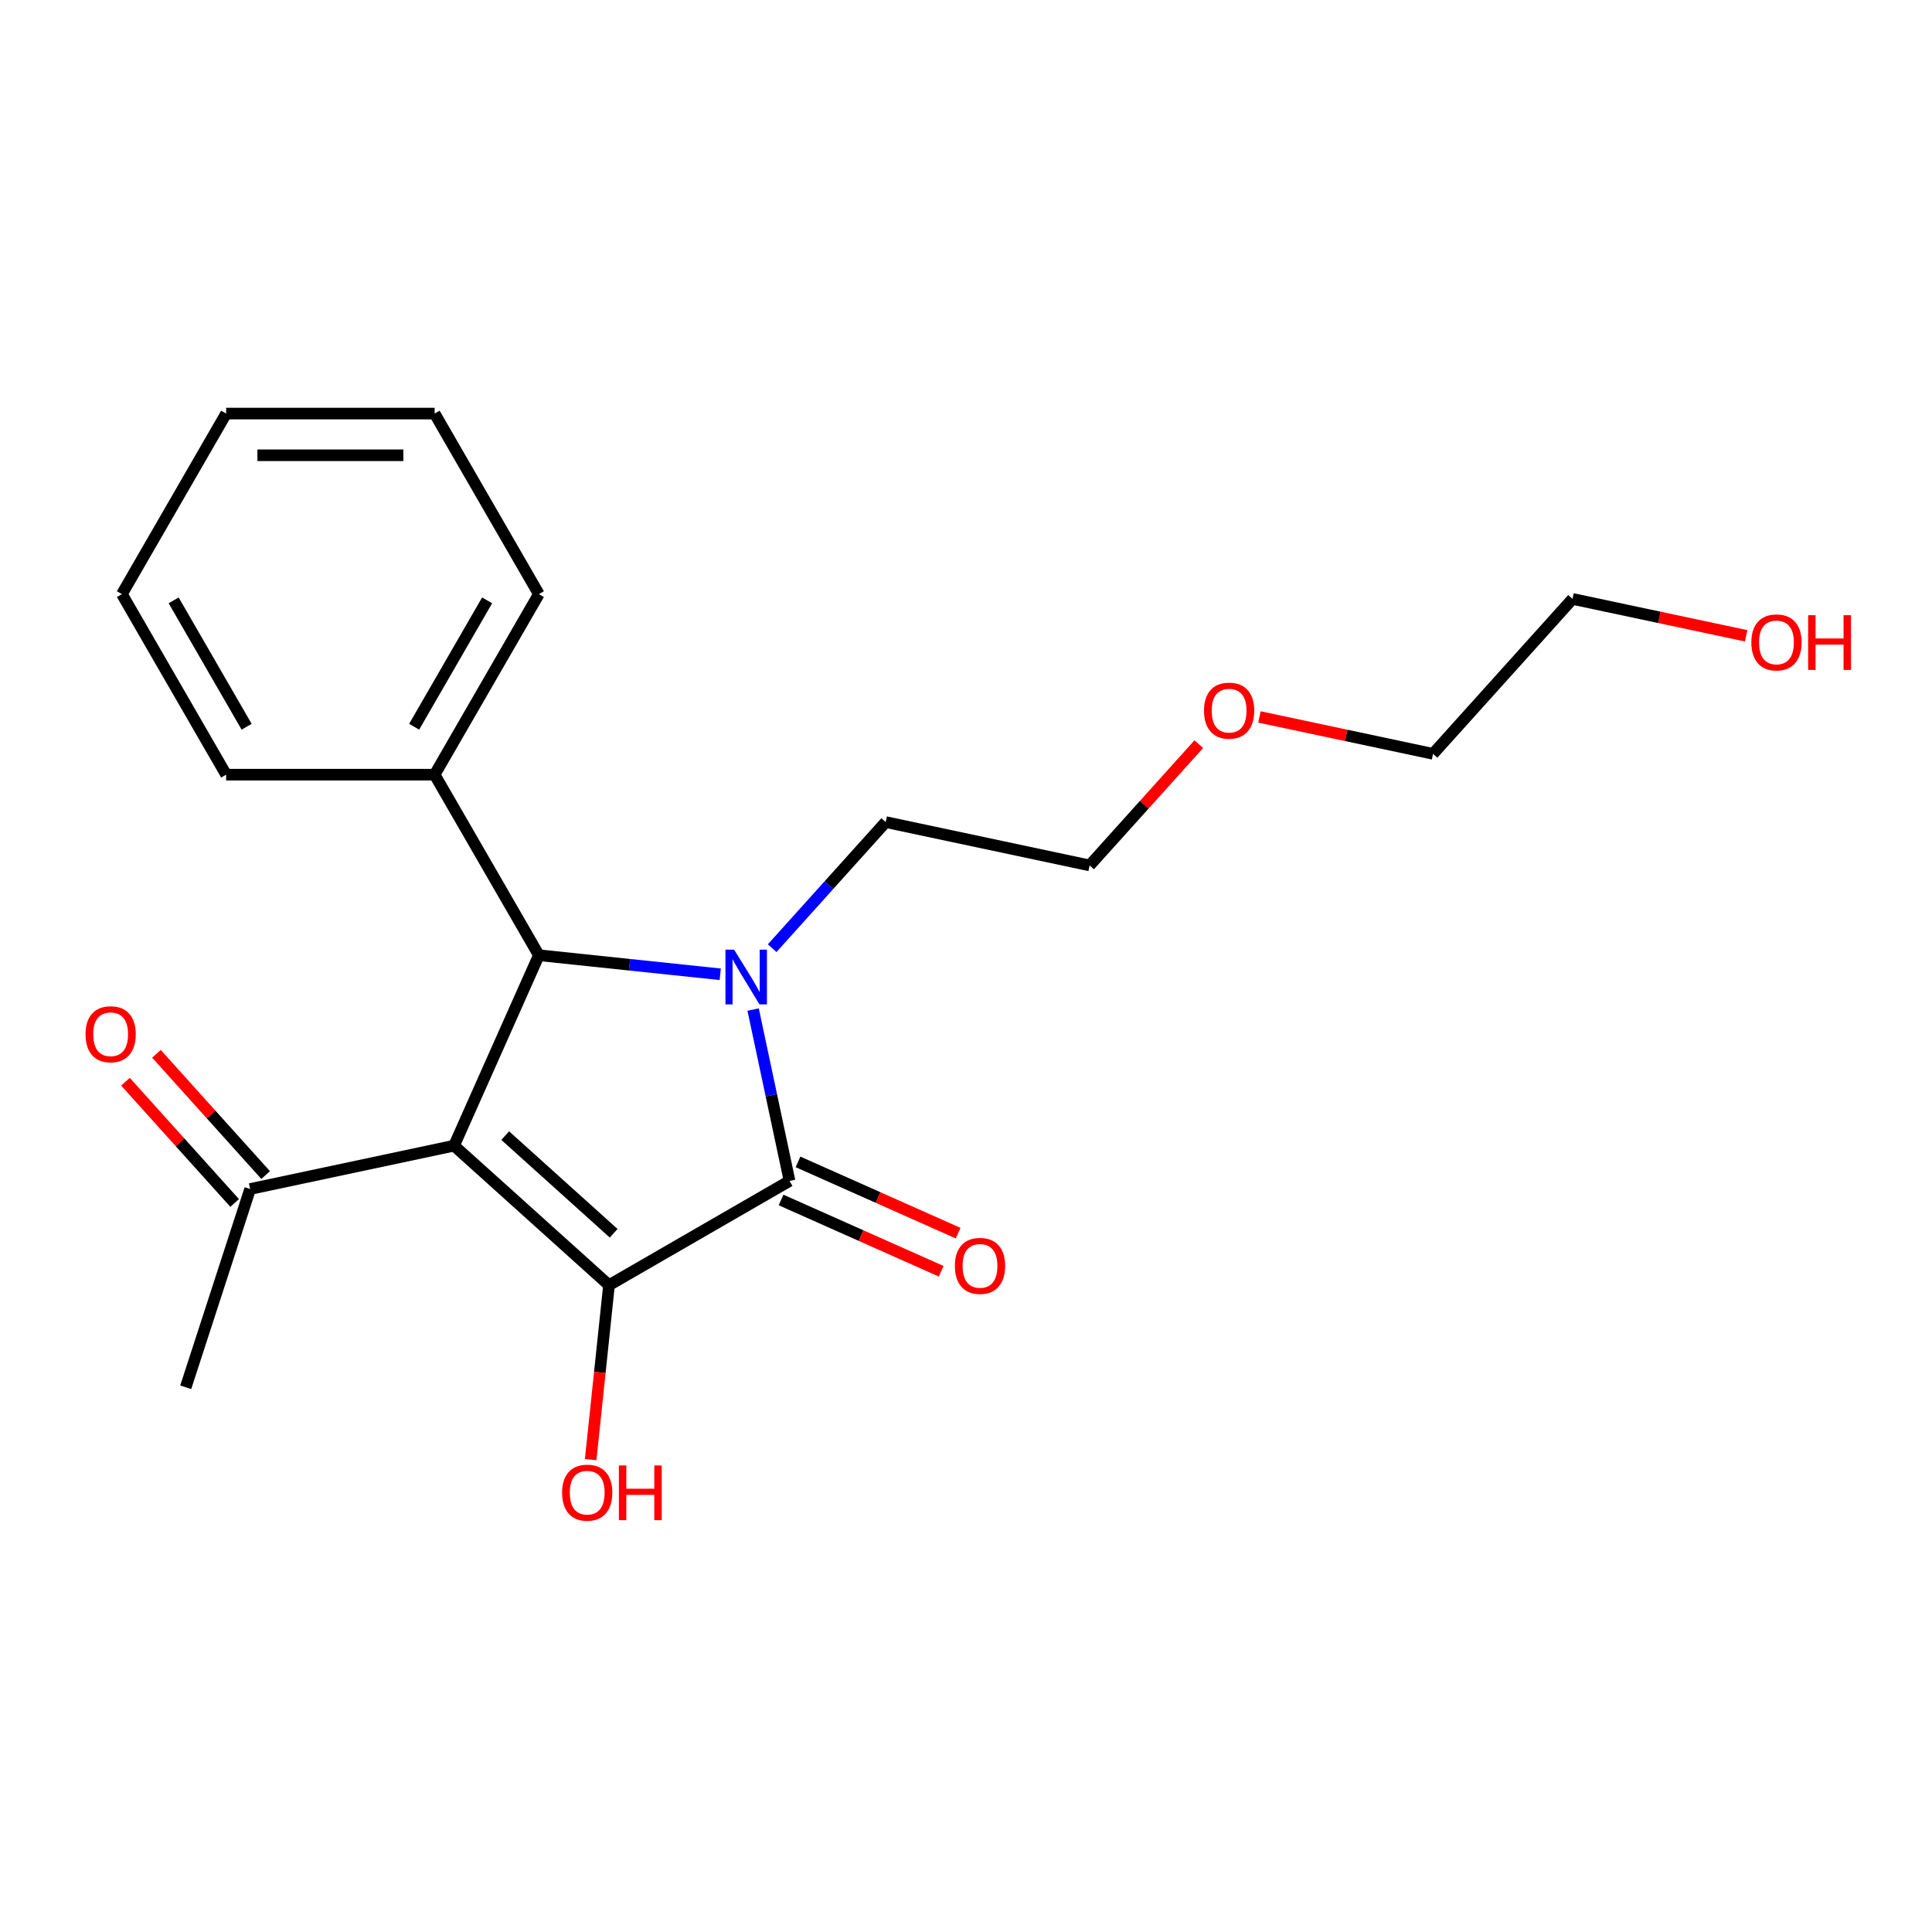 <?xml version='1.0' encoding='iso-8859-1'?>
<svg version='1.1' baseProfile='full'
              xmlns='http://www.w3.org/2000/svg'
                      xmlns:rdkit='http://www.rdkit.org/xml'
                      xmlns:xlink='http://www.w3.org/1999/xlink'
                  xml:space='preserve'
width='1000px' height='1000px' viewBox='0 0 1000 1000'>
<!-- END OF HEADER -->
<rect style='opacity:1.0;fill:#FFFFFF;stroke:none' width='1000' height='1000' x='0' y='0'> </rect>
<path class='bond-1' d='M 235.026,592.997 L 315.217,665.202' style='fill:none;fill-rule:evenodd;stroke:#000000;stroke-width:6px;stroke-linecap:butt;stroke-linejoin:miter;stroke-opacity:1' />
<path class='bond-1' d='M 261.495,587.789 L 317.629,638.333' style='fill:none;fill-rule:evenodd;stroke:#000000;stroke-width:6px;stroke-linecap:butt;stroke-linejoin:miter;stroke-opacity:1' />
<path class='bond-3' d='M 235.026,592.997 L 278.916,494.418' style='fill:none;fill-rule:evenodd;stroke:#000000;stroke-width:6px;stroke-linecap:butt;stroke-linejoin:miter;stroke-opacity:1' />
<path class='bond-4' d='M 235.026,592.997 L 129.476,615.432' style='fill:none;fill-rule:evenodd;stroke:#000000;stroke-width:6px;stroke-linecap:butt;stroke-linejoin:miter;stroke-opacity:1' />
<path class='bond-0' d='M 372.795,504.285 L 325.855,499.352' style='fill:none;fill-rule:evenodd;stroke:#0000FF;stroke-width:6px;stroke-linecap:butt;stroke-linejoin:miter;stroke-opacity:1' />
<path class='bond-0' d='M 325.855,499.352 L 278.916,494.418' style='fill:none;fill-rule:evenodd;stroke:#000000;stroke-width:6px;stroke-linecap:butt;stroke-linejoin:miter;stroke-opacity:1' />
<path class='bond-9' d='M 399.67,490.774 L 429.054,458.14' style='fill:none;fill-rule:evenodd;stroke:#0000FF;stroke-width:6px;stroke-linecap:butt;stroke-linejoin:miter;stroke-opacity:1' />
<path class='bond-9' d='M 429.054,458.14 L 458.437,425.506' style='fill:none;fill-rule:evenodd;stroke:#000000;stroke-width:6px;stroke-linecap:butt;stroke-linejoin:miter;stroke-opacity:1' />
<path class='bond-21' d='M 389.816,522.555 L 399.242,566.901' style='fill:none;fill-rule:evenodd;stroke:#0000FF;stroke-width:6px;stroke-linecap:butt;stroke-linejoin:miter;stroke-opacity:1' />
<path class='bond-21' d='M 399.242,566.901 L 408.668,611.248' style='fill:none;fill-rule:evenodd;stroke:#000000;stroke-width:6px;stroke-linecap:butt;stroke-linejoin:miter;stroke-opacity:1' />
<path class='bond-2' d='M 315.217,665.202 L 408.668,611.248' style='fill:none;fill-rule:evenodd;stroke:#000000;stroke-width:6px;stroke-linecap:butt;stroke-linejoin:miter;stroke-opacity:1' />
<path class='bond-7' d='M 315.217,665.202 L 310.471,710.351' style='fill:none;fill-rule:evenodd;stroke:#000000;stroke-width:6px;stroke-linecap:butt;stroke-linejoin:miter;stroke-opacity:1' />
<path class='bond-7' d='M 310.471,710.351 L 305.726,755.501' style='fill:none;fill-rule:evenodd;stroke:#FF0000;stroke-width:6px;stroke-linecap:butt;stroke-linejoin:miter;stroke-opacity:1' />
<path class='bond-5' d='M 404.279,621.105 L 445.719,639.556' style='fill:none;fill-rule:evenodd;stroke:#000000;stroke-width:6px;stroke-linecap:butt;stroke-linejoin:miter;stroke-opacity:1' />
<path class='bond-5' d='M 445.719,639.556 L 487.16,658.006' style='fill:none;fill-rule:evenodd;stroke:#FF0000;stroke-width:6px;stroke-linecap:butt;stroke-linejoin:miter;stroke-opacity:1' />
<path class='bond-5' d='M 413.057,601.39 L 454.497,619.84' style='fill:none;fill-rule:evenodd;stroke:#000000;stroke-width:6px;stroke-linecap:butt;stroke-linejoin:miter;stroke-opacity:1' />
<path class='bond-5' d='M 454.497,619.84 L 495.938,638.291' style='fill:none;fill-rule:evenodd;stroke:#FF0000;stroke-width:6px;stroke-linecap:butt;stroke-linejoin:miter;stroke-opacity:1' />
<path class='bond-6' d='M 278.916,494.418 L 224.962,400.967' style='fill:none;fill-rule:evenodd;stroke:#000000;stroke-width:6px;stroke-linecap:butt;stroke-linejoin:miter;stroke-opacity:1' />
<path class='bond-8' d='M 137.495,608.212 L 109.241,576.833' style='fill:none;fill-rule:evenodd;stroke:#000000;stroke-width:6px;stroke-linecap:butt;stroke-linejoin:miter;stroke-opacity:1' />
<path class='bond-8' d='M 109.241,576.833 L 80.988,545.455' style='fill:none;fill-rule:evenodd;stroke:#FF0000;stroke-width:6px;stroke-linecap:butt;stroke-linejoin:miter;stroke-opacity:1' />
<path class='bond-8' d='M 121.457,622.653 L 93.203,591.274' style='fill:none;fill-rule:evenodd;stroke:#000000;stroke-width:6px;stroke-linecap:butt;stroke-linejoin:miter;stroke-opacity:1' />
<path class='bond-8' d='M 93.203,591.274 L 64.95,559.896' style='fill:none;fill-rule:evenodd;stroke:#FF0000;stroke-width:6px;stroke-linecap:butt;stroke-linejoin:miter;stroke-opacity:1' />
<path class='bond-12' d='M 129.476,615.432 L 96.13,718.059' style='fill:none;fill-rule:evenodd;stroke:#000000;stroke-width:6px;stroke-linecap:butt;stroke-linejoin:miter;stroke-opacity:1' />
<path class='bond-13' d='M 224.962,400.967 L 278.916,307.516' style='fill:none;fill-rule:evenodd;stroke:#000000;stroke-width:6px;stroke-linecap:butt;stroke-linejoin:miter;stroke-opacity:1' />
<path class='bond-13' d='M 214.365,376.159 L 252.132,310.743' style='fill:none;fill-rule:evenodd;stroke:#000000;stroke-width:6px;stroke-linecap:butt;stroke-linejoin:miter;stroke-opacity:1' />
<path class='bond-14' d='M 224.962,400.967 L 117.054,400.967' style='fill:none;fill-rule:evenodd;stroke:#000000;stroke-width:6px;stroke-linecap:butt;stroke-linejoin:miter;stroke-opacity:1' />
<path class='bond-15' d='M 458.437,425.506 L 563.987,447.942' style='fill:none;fill-rule:evenodd;stroke:#000000;stroke-width:6px;stroke-linecap:butt;stroke-linejoin:miter;stroke-opacity:1' />
<path class='bond-10' d='M 903.798,329.093 L 858.872,319.544' style='fill:none;fill-rule:evenodd;stroke:#FF0000;stroke-width:6px;stroke-linecap:butt;stroke-linejoin:miter;stroke-opacity:1' />
<path class='bond-10' d='M 858.872,319.544 L 813.946,309.995' style='fill:none;fill-rule:evenodd;stroke:#000000;stroke-width:6px;stroke-linecap:butt;stroke-linejoin:miter;stroke-opacity:1' />
<path class='bond-11' d='M 620.494,385.185 L 592.24,416.563' style='fill:none;fill-rule:evenodd;stroke:#FF0000;stroke-width:6px;stroke-linecap:butt;stroke-linejoin:miter;stroke-opacity:1' />
<path class='bond-11' d='M 592.24,416.563 L 563.987,447.942' style='fill:none;fill-rule:evenodd;stroke:#000000;stroke-width:6px;stroke-linecap:butt;stroke-linejoin:miter;stroke-opacity:1' />
<path class='bond-17' d='M 651.889,371.087 L 696.815,380.637' style='fill:none;fill-rule:evenodd;stroke:#FF0000;stroke-width:6px;stroke-linecap:butt;stroke-linejoin:miter;stroke-opacity:1' />
<path class='bond-17' d='M 696.815,380.637 L 741.741,390.186' style='fill:none;fill-rule:evenodd;stroke:#000000;stroke-width:6px;stroke-linecap:butt;stroke-linejoin:miter;stroke-opacity:1' />
<path class='bond-19' d='M 278.916,307.516 L 224.962,214.065' style='fill:none;fill-rule:evenodd;stroke:#000000;stroke-width:6px;stroke-linecap:butt;stroke-linejoin:miter;stroke-opacity:1' />
<path class='bond-18' d='M 117.054,400.967 L 63.1,307.516' style='fill:none;fill-rule:evenodd;stroke:#000000;stroke-width:6px;stroke-linecap:butt;stroke-linejoin:miter;stroke-opacity:1' />
<path class='bond-18' d='M 127.651,376.159 L 89.883,310.743' style='fill:none;fill-rule:evenodd;stroke:#000000;stroke-width:6px;stroke-linecap:butt;stroke-linejoin:miter;stroke-opacity:1' />
<path class='bond-16' d='M 813.946,309.995 L 741.741,390.186' style='fill:none;fill-rule:evenodd;stroke:#000000;stroke-width:6px;stroke-linecap:butt;stroke-linejoin:miter;stroke-opacity:1' />
<path class='bond-22' d='M 63.1,307.516 L 117.054,214.065' style='fill:none;fill-rule:evenodd;stroke:#000000;stroke-width:6px;stroke-linecap:butt;stroke-linejoin:miter;stroke-opacity:1' />
<path class='bond-20' d='M 224.962,214.065 L 117.054,214.065' style='fill:none;fill-rule:evenodd;stroke:#000000;stroke-width:6px;stroke-linecap:butt;stroke-linejoin:miter;stroke-opacity:1' />
<path class='bond-20' d='M 208.775,235.647 L 133.24,235.647' style='fill:none;fill-rule:evenodd;stroke:#000000;stroke-width:6px;stroke-linecap:butt;stroke-linejoin:miter;stroke-opacity:1' />
<path  class='atom-1' d='M 379.972 491.538
L 389.252 506.538
Q 390.172 508.018, 391.652 510.698
Q 393.132 513.378, 393.212 513.538
L 393.212 491.538
L 396.972 491.538
L 396.972 519.858
L 393.092 519.858
L 383.132 503.458
Q 381.972 501.538, 380.732 499.338
Q 379.532 497.138, 379.172 496.458
L 379.172 519.858
L 375.492 519.858
L 375.492 491.538
L 379.972 491.538
' fill='#0000FF'/>
<path  class='atom-6' d='M 494.247 655.218
Q 494.247 648.418, 497.607 644.618
Q 500.967 640.818, 507.247 640.818
Q 513.527 640.818, 516.887 644.618
Q 520.247 648.418, 520.247 655.218
Q 520.247 662.098, 516.847 666.018
Q 513.447 669.898, 507.247 669.898
Q 501.007 669.898, 497.607 666.018
Q 494.247 662.138, 494.247 655.218
M 507.247 666.698
Q 511.567 666.698, 513.887 663.818
Q 516.247 660.898, 516.247 655.218
Q 516.247 649.658, 513.887 646.858
Q 511.567 644.018, 507.247 644.018
Q 502.927 644.018, 500.567 646.818
Q 498.247 649.618, 498.247 655.218
Q 498.247 660.938, 500.567 663.818
Q 502.927 666.698, 507.247 666.698
' fill='#FF0000'/>
<path  class='atom-8' d='M 290.937 772.598
Q 290.937 765.798, 294.297 761.998
Q 297.657 758.198, 303.937 758.198
Q 310.217 758.198, 313.577 761.998
Q 316.937 765.798, 316.937 772.598
Q 316.937 779.478, 313.537 783.398
Q 310.137 787.278, 303.937 787.278
Q 297.697 787.278, 294.297 783.398
Q 290.937 779.518, 290.937 772.598
M 303.937 784.078
Q 308.257 784.078, 310.577 781.198
Q 312.937 778.278, 312.937 772.598
Q 312.937 767.038, 310.577 764.238
Q 308.257 761.398, 303.937 761.398
Q 299.617 761.398, 297.257 764.198
Q 294.937 766.998, 294.937 772.598
Q 294.937 778.318, 297.257 781.198
Q 299.617 784.078, 303.937 784.078
' fill='#FF0000'/>
<path  class='atom-8' d='M 320.337 758.518
L 324.177 758.518
L 324.177 770.558
L 338.657 770.558
L 338.657 758.518
L 342.497 758.518
L 342.497 786.838
L 338.657 786.838
L 338.657 773.758
L 324.177 773.758
L 324.177 786.838
L 320.337 786.838
L 320.337 758.518
' fill='#FF0000'/>
<path  class='atom-9' d='M 44.271 535.321
Q 44.271 528.521, 47.631 524.721
Q 50.991 520.921, 57.271 520.921
Q 63.551 520.921, 66.911 524.721
Q 70.271 528.521, 70.271 535.321
Q 70.271 542.201, 66.871 546.121
Q 63.471 550.001, 57.271 550.001
Q 51.031 550.001, 47.631 546.121
Q 44.271 542.241, 44.271 535.321
M 57.271 546.801
Q 61.591 546.801, 63.911 543.921
Q 66.271 541.001, 66.271 535.321
Q 66.271 529.761, 63.911 526.961
Q 61.591 524.121, 57.271 524.121
Q 52.951 524.121, 50.591 526.921
Q 48.271 529.721, 48.271 535.321
Q 48.271 541.041, 50.591 543.921
Q 52.951 546.801, 57.271 546.801
' fill='#FF0000'/>
<path  class='atom-11' d='M 906.495 332.51
Q 906.495 325.71, 909.855 321.91
Q 913.215 318.11, 919.495 318.11
Q 925.775 318.11, 929.135 321.91
Q 932.495 325.71, 932.495 332.51
Q 932.495 339.39, 929.095 343.31
Q 925.695 347.19, 919.495 347.19
Q 913.255 347.19, 909.855 343.31
Q 906.495 339.43, 906.495 332.51
M 919.495 343.99
Q 923.815 343.99, 926.135 341.11
Q 928.495 338.19, 928.495 332.51
Q 928.495 326.95, 926.135 324.15
Q 923.815 321.31, 919.495 321.31
Q 915.175 321.31, 912.815 324.11
Q 910.495 326.91, 910.495 332.51
Q 910.495 338.23, 912.815 341.11
Q 915.175 343.99, 919.495 343.99
' fill='#FF0000'/>
<path  class='atom-11' d='M 935.895 318.43
L 939.735 318.43
L 939.735 330.47
L 954.215 330.47
L 954.215 318.43
L 958.055 318.43
L 958.055 346.75
L 954.215 346.75
L 954.215 333.67
L 939.735 333.67
L 939.735 346.75
L 935.895 346.75
L 935.895 318.43
' fill='#FF0000'/>
<path  class='atom-12' d='M 623.191 367.831
Q 623.191 361.031, 626.551 357.231
Q 629.911 353.431, 636.191 353.431
Q 642.471 353.431, 645.831 357.231
Q 649.191 361.031, 649.191 367.831
Q 649.191 374.711, 645.791 378.631
Q 642.391 382.511, 636.191 382.511
Q 629.951 382.511, 626.551 378.631
Q 623.191 374.751, 623.191 367.831
M 636.191 379.311
Q 640.511 379.311, 642.831 376.431
Q 645.191 373.511, 645.191 367.831
Q 645.191 362.271, 642.831 359.471
Q 640.511 356.631, 636.191 356.631
Q 631.871 356.631, 629.511 359.431
Q 627.191 362.231, 627.191 367.831
Q 627.191 373.551, 629.511 376.431
Q 631.871 379.311, 636.191 379.311
' fill='#FF0000'/>
</svg>
